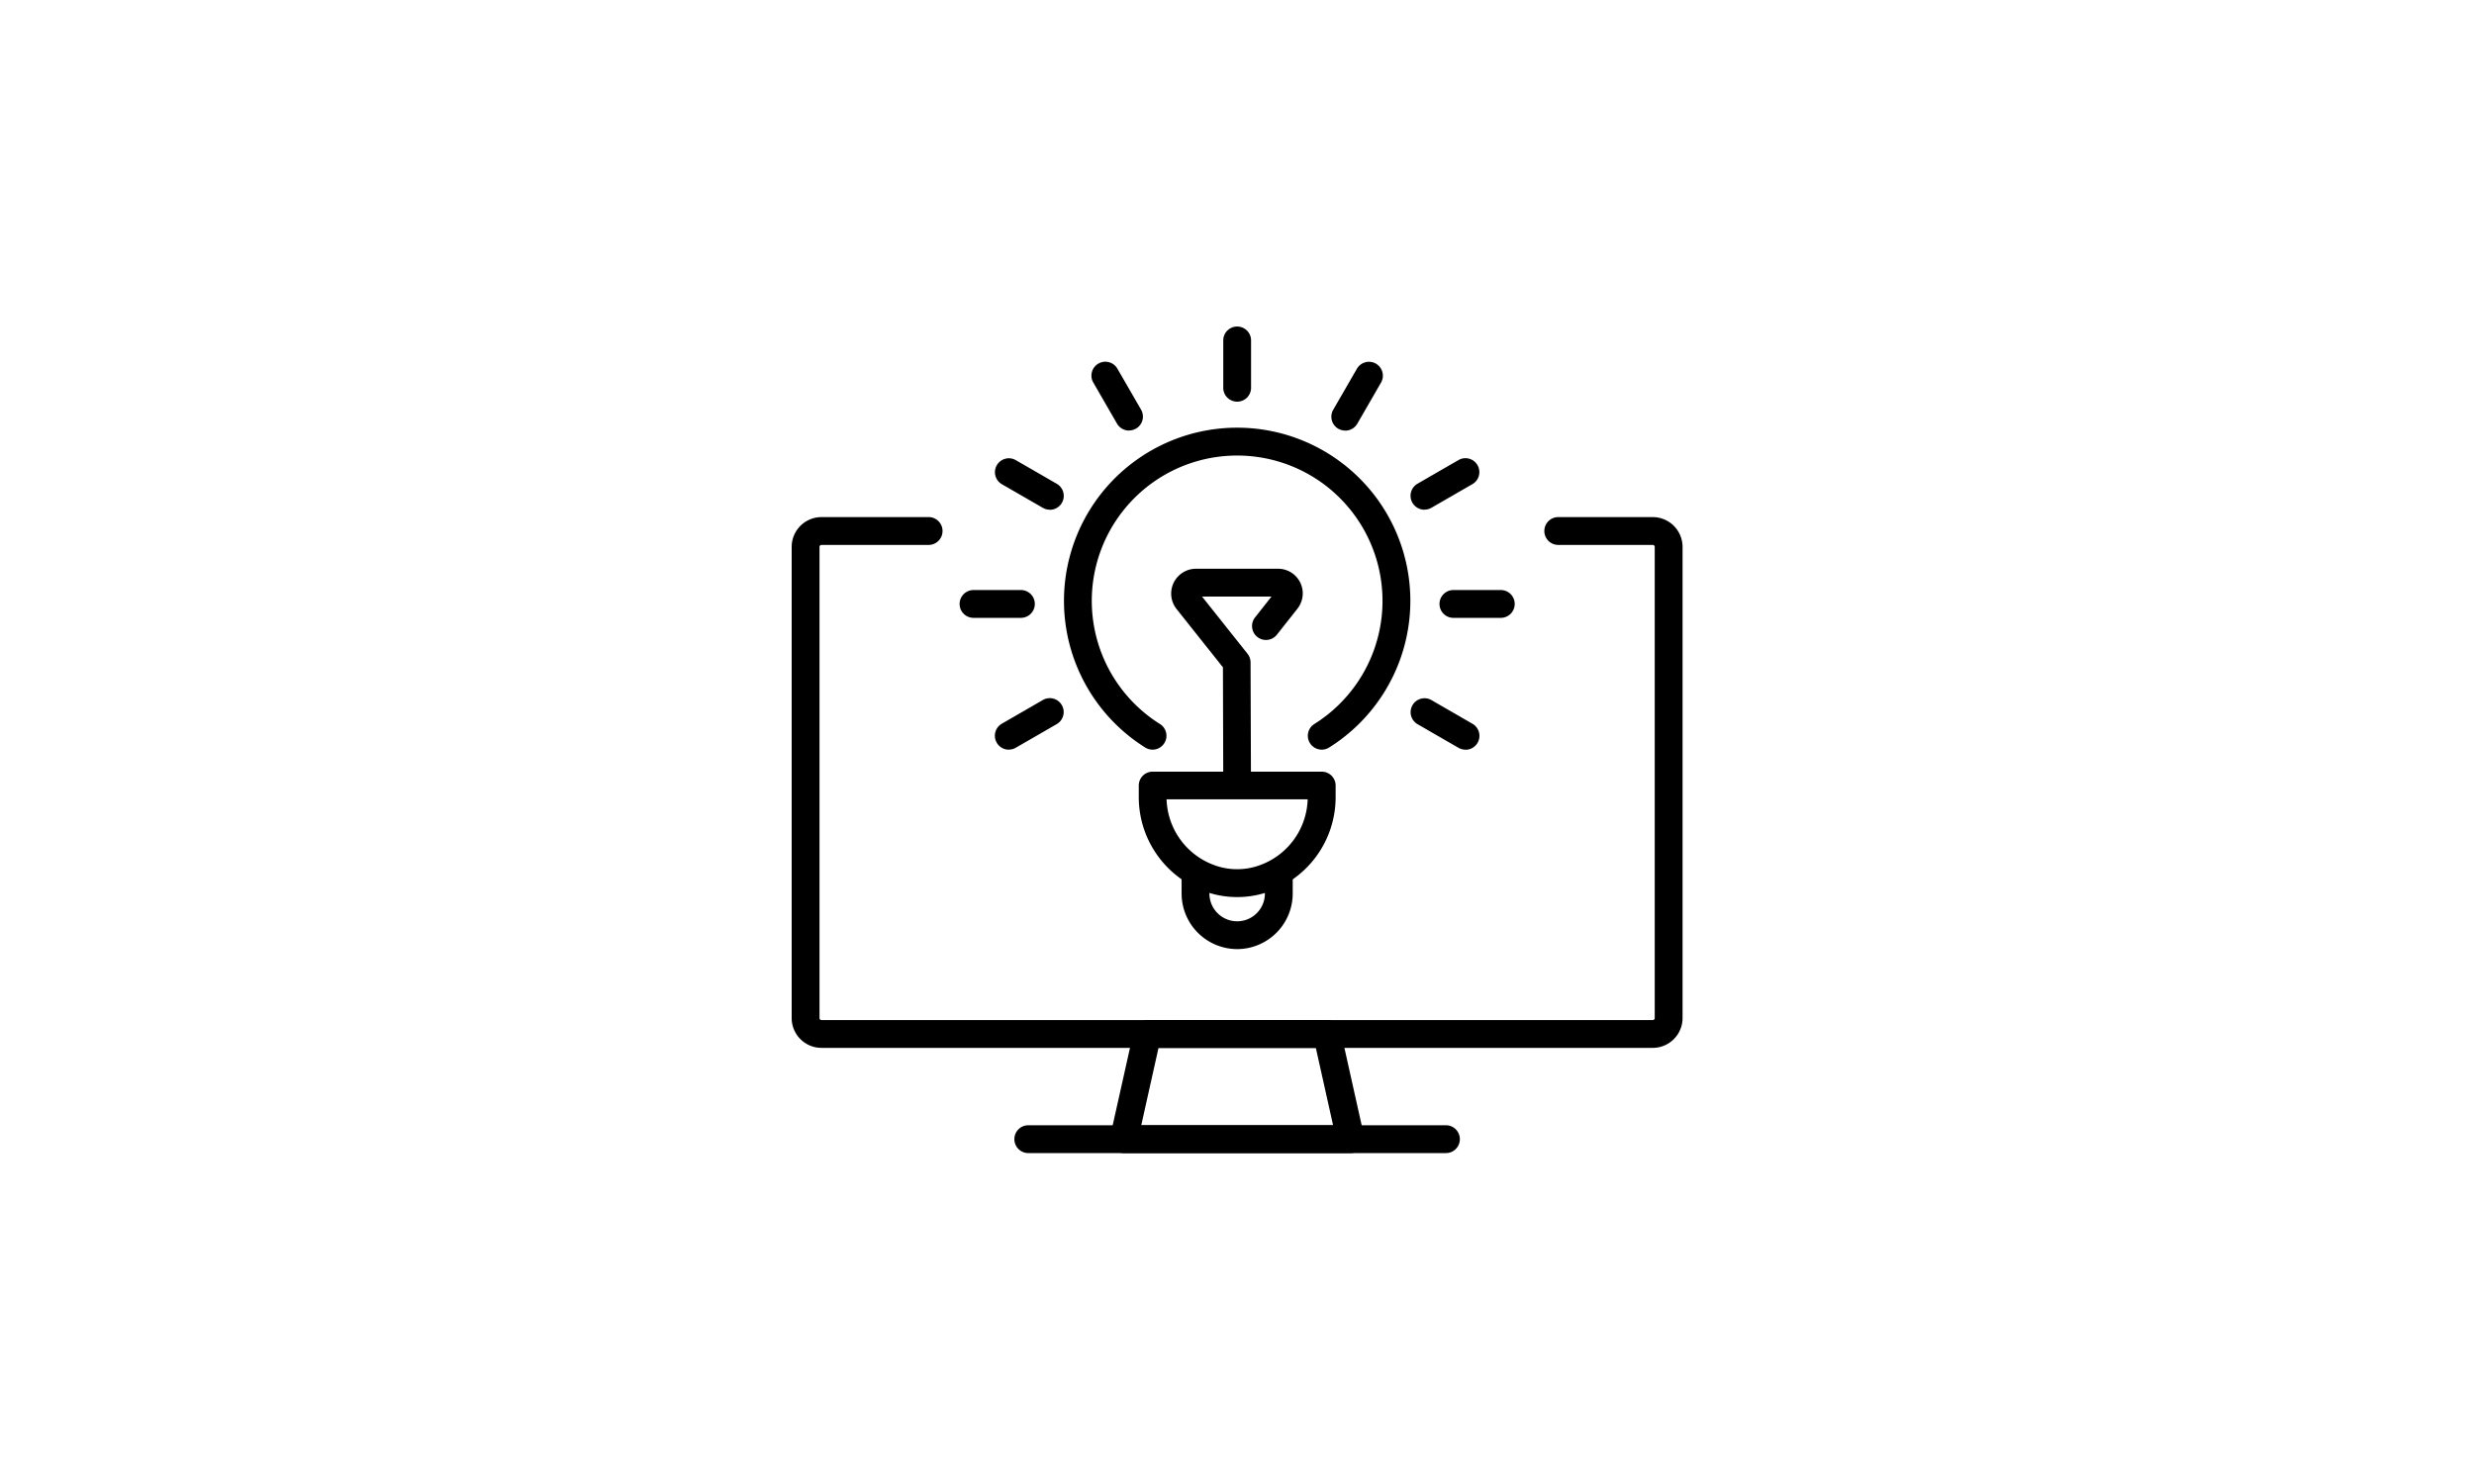 <svg xmlns="http://www.w3.org/2000/svg" xmlns:xlink="http://www.w3.org/1999/xlink" width="250" height="150" viewBox="0 0 250 150">
  <defs>
    <clipPath id="clip-path">
      <rect id="長方形_1595" data-name="長方形 1595" width="250" height="150" transform="translate(1613 5493)" fill="none"/>
    </clipPath>
  </defs>
  <g id="img_hubspot_03" transform="translate(-1613 -5493)" clip-path="url(#clip-path)">
    <g id="hubspot-22" transform="translate(1679.05 5508.01)">
      <path id="パス_6188" data-name="パス 6188" d="M100.97,95.63H16.962a3.013,3.013,0,0,1-3.012-3.012V44.992a3.013,3.013,0,0,1,3.012-3.012H27.788a1.405,1.405,0,1,1,0,2.811H16.962a.2.2,0,0,0-.2.2V92.618a.2.2,0,0,0,.2.2h84a.2.2,0,0,0,.2-.2V44.992a.2.2,0,0,0-.2-.2H91.413a1.405,1.405,0,1,1,0-2.811h9.549a3.013,3.013,0,0,1,3.012,3.012V92.618a3.013,3.013,0,0,1-3.012,3.012Z" transform="translate(0 -4.723)"/>
      <path id="パス_6189" data-name="パス 6189" d="M78.294,118.725H55.4a1.409,1.409,0,0,1-1.373-1.719L56.4,106.38a1.409,1.409,0,0,1,1.373-1.1H75.933a1.409,1.409,0,0,1,1.373,1.1l2.369,10.626a1.409,1.409,0,0,1-1.373,1.719Zm-21.139-2.811H76.543L74.8,108.1H58.9l-1.743,7.815Z" transform="translate(-7.883 -17.184)"/>
      <path id="パス_6190" data-name="パス 6190" d="M85.581,121.331H43.375a1.405,1.405,0,1,1,0-2.811H85.581a1.405,1.405,0,1,1,0,2.811Z" transform="translate(-5.516 -19.79)"/>
      <path id="パス_6191" data-name="パス 6191" d="M57.165,63.271a1.412,1.412,0,0,1-.747-.217,17.5,17.5,0,1,1,18.585,0,1.4,1.4,0,0,1-1.494-2.377,14.689,14.689,0,1,0-15.6,0,1.405,1.405,0,0,1-.747,2.594Z" transform="translate(-6.744 -2.506)"/>
      <path id="パス_6192" data-name="パス 6192" d="M67.563,86.692a9.485,9.485,0,0,1-2.634-.369,10.141,10.141,0,0,1-7.309-9.7v-1.2a1.4,1.4,0,0,1,1.405-1.405H76.108a1.4,1.4,0,0,1,1.406,1.405v1.2a10.134,10.134,0,0,1-7.309,9.7,9.485,9.485,0,0,1-2.634.369Zm-7.132-9.879a7.328,7.328,0,0,0,5.269,6.8,6.727,6.727,0,0,0,3.719,0,7.318,7.318,0,0,0,5.269-6.8H60.423Z" transform="translate(-8.597 -11.028)"/>
      <path id="パス_6193" data-name="パス 6193" d="M68.624,94.171a5.625,5.625,0,0,1-5.614-5.614V86.685a1.405,1.405,0,0,1,2.811,0v1.871a2.8,2.8,0,1,0,5.606,0V86.685a1.405,1.405,0,0,1,2.811,0v1.871A5.625,5.625,0,0,1,68.624,94.171Z" transform="translate(-9.658 -13.247)"/>
      <path id="パス_6194" data-name="パス 6194" d="M69.656,25.588a1.4,1.4,0,0,1-1.406-1.405V19.4a1.405,1.405,0,1,1,2.811,0v4.787A1.4,1.4,0,0,1,69.656,25.588Z" transform="translate(-10.689)"/>
      <path id="パス_6195" data-name="パス 6195" d="M55.468,29.384a1.408,1.408,0,0,1-1.221-.707l-2.393-4.144a1.405,1.405,0,1,1,2.434-1.405l2.393,4.144a1.4,1.4,0,0,1-1.213,2.1Z" transform="translate(-7.425 -0.873)"/>
      <path id="パス_6196" data-name="パス 6196" d="M45.071,39.776a1.443,1.443,0,0,1-.7-.185L40.228,37.2a1.405,1.405,0,1,1,1.405-2.434l4.144,2.393a1.408,1.408,0,0,1-.707,2.626Z" transform="translate(-5.035 -3.265)"/>
      <path id="パス_6197" data-name="パス 6197" d="M41.272,53.971H36.486a1.405,1.405,0,1,1,0-2.811h4.787a1.405,1.405,0,1,1,0,2.811Z" transform="translate(-4.16 -6.53)"/>
      <path id="パス_6198" data-name="パス 6198" d="M40.925,69.974a1.408,1.408,0,0,1-.707-2.626l4.144-2.393a1.405,1.405,0,1,1,1.405,2.434l-4.144,2.393a1.4,1.4,0,0,1-.7.185Z" transform="translate(-5.033 -9.208)"/>
      <path id="パス_6199" data-name="パス 6199" d="M97.371,69.976a1.443,1.443,0,0,1-.7-.185L92.528,67.4a1.405,1.405,0,1,1,1.406-2.434l4.144,2.393a1.408,1.408,0,0,1-.707,2.626Z" transform="translate(-15.331 -9.21)"/>
      <path id="パス_6200" data-name="パス 6200" d="M101.652,53.971H96.865a1.405,1.405,0,0,1,0-2.811h4.787a1.405,1.405,0,0,1,0,2.811Z" transform="translate(-16.046 -6.53)"/>
      <path id="パス_6201" data-name="パス 6201" d="M93.225,39.774a1.408,1.408,0,0,1-.707-2.626l4.144-2.393a1.405,1.405,0,1,1,1.405,2.434l-4.144,2.393a1.4,1.4,0,0,1-.7.185Z" transform="translate(-15.329 -3.263)"/>
      <path id="パス_6202" data-name="パス 6202" d="M83.257,29.386a1.443,1.443,0,0,1-.7-.185,1.4,1.4,0,0,1-.514-1.92l2.393-4.144a1.405,1.405,0,0,1,2.434,1.405l-2.393,4.144a1.406,1.406,0,0,1-1.221.707Z" transform="translate(-13.368 -0.875)"/>
      <path id="パス_6203" data-name="パス 6203" d="M68.364,71.088a1.405,1.405,0,0,1-1.406-1.4l-.032-11.244-4.69-5.9A2.51,2.51,0,0,1,64.2,48.48h8.3a2.492,2.492,0,0,1,1.952,4.04l-2.08,2.634a1.407,1.407,0,0,1-2.209-1.743l1.671-2.12H64.814l4.6,5.783a1.425,1.425,0,0,1,.305.867l.04,11.734a1.412,1.412,0,0,1-1.4,1.414h0Z" transform="translate(-9.398 -6.002)"/>
    </g>
  </g>
</svg>
